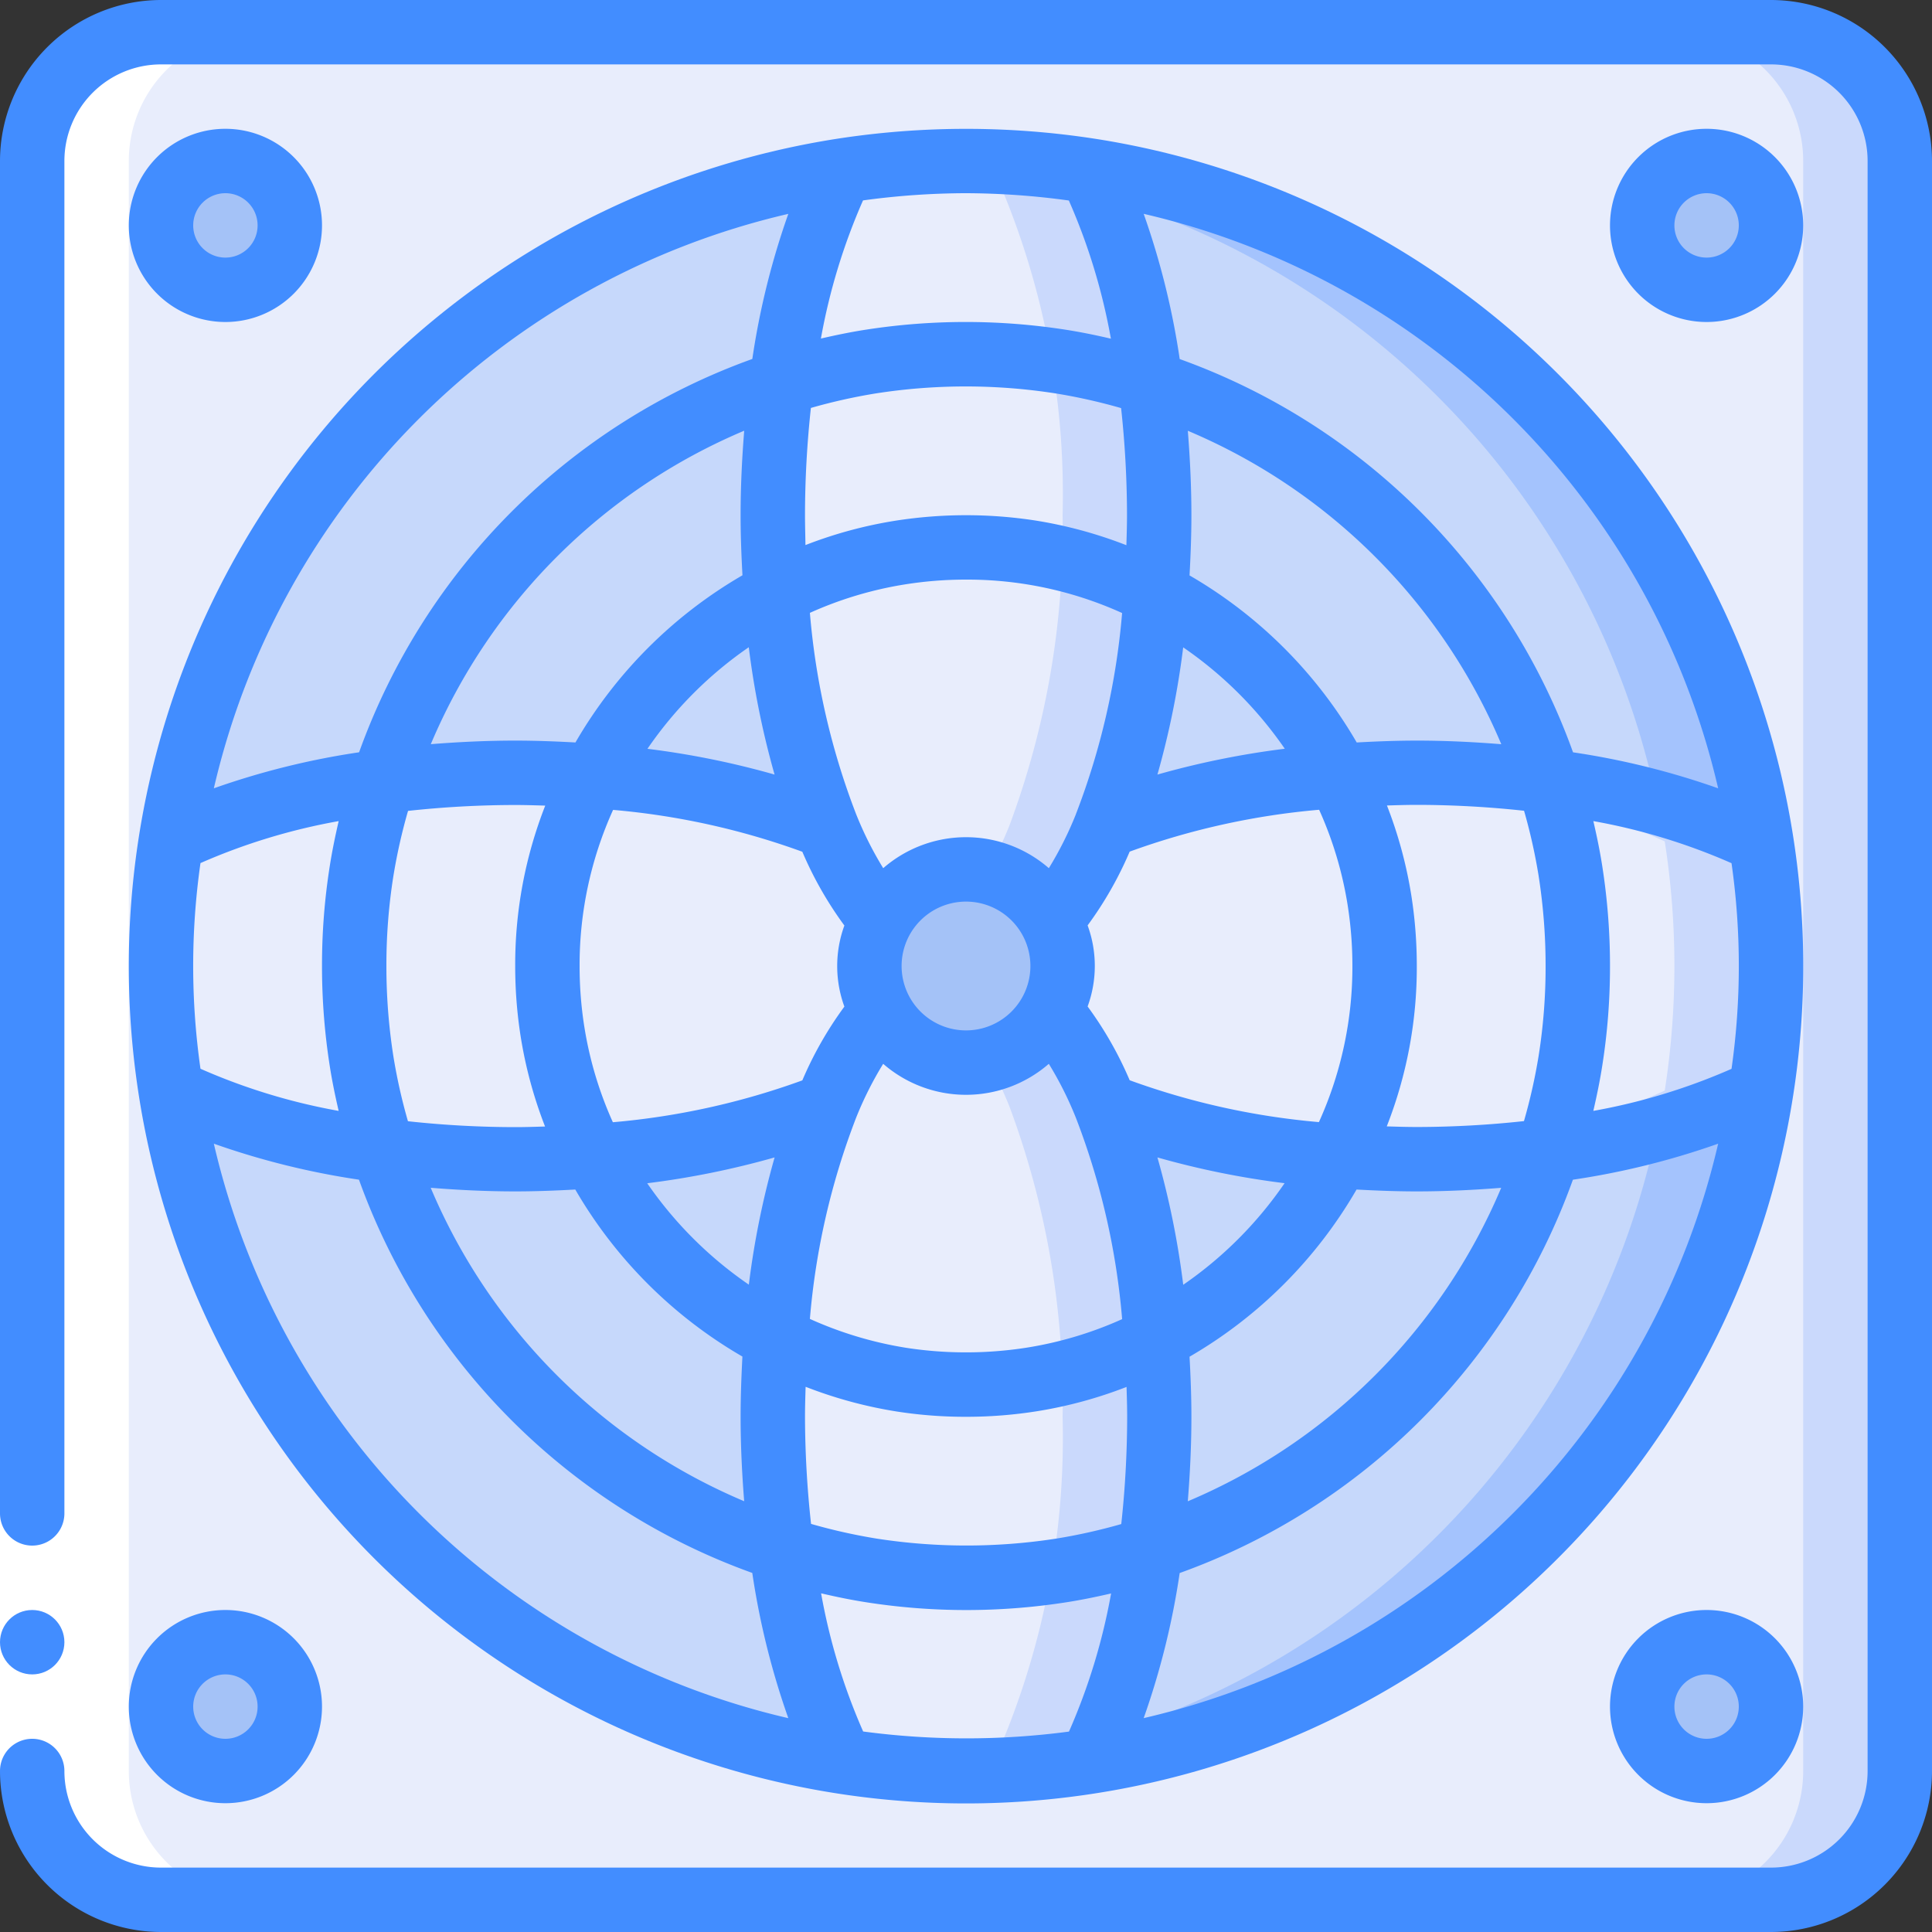 <?xml version="1.0" encoding="UTF-8"?> <svg xmlns="http://www.w3.org/2000/svg" id="Icons" height="512" viewBox="0 0 60 60" width="512"><rect x="0" y="0" width="60" height="60" fill="#333333" stroke="none"/><rect fill="#e8edfc" height="58" rx="4" width="58" x="1" y="1"></rect><path d="m55 1h-3a4 4 0 0 1 4 4v50a4 4 0 0 1 -4 4h3a4 4 0 0 0 4-4v-50a4 4 0 0 0 -4-4z" fill="#cad9fc"></path><path d="m24 16a26.243 26.243 0 0 0 1.66 9.66 26.243 26.243 0 0 0 -9.66-1.66 24.668 24.668 0 0 0 -10.7 2.13 25 25 0 0 1 20.83-20.83 24.668 24.668 0 0 0 -2.13 10.7z" fill="#c6d8fb"></path><path d="m27 30a2.974 2.974 0 0 0 .36 1.43 10.154 10.154 0 0 0 -1.7 2.91 26.243 26.243 0 0 1 -9.66 1.66 24.668 24.668 0 0 1 -10.7-2.13 25.112 25.112 0 0 1 0-7.74 24.668 24.668 0 0 1 10.7-2.13 26.243 26.243 0 0 1 9.66 1.66 10.154 10.154 0 0 0 1.7 2.91 2.974 2.974 0 0 0 -.36 1.43z" fill="#e8edfc"></path><path d="m26.13 54.7a25 25 0 0 1 -20.83-20.83 24.668 24.668 0 0 0 10.7 2.13 26.243 26.243 0 0 0 9.66-1.66 26.243 26.243 0 0 0 -1.66 9.66 24.668 24.668 0 0 0 2.13 10.7z" fill="#c6d8fb"></path><path d="m36 44a24.668 24.668 0 0 1 -2.13 10.7 25.112 25.112 0 0 1 -7.74 0 24.668 24.668 0 0 1 -2.13-10.7 26.243 26.243 0 0 1 1.66-9.66 10.154 10.154 0 0 1 1.7-2.91 3 3 0 0 0 5.28 0 10.154 10.154 0 0 1 1.7 2.91 26.243 26.243 0 0 1 1.66 9.66z" fill="#e8edfc"></path><path d="m34.34 34.34a10.154 10.154 0 0 0 -1.7-2.91 2.99 2.99 0 0 1 -1.978 1.49 12.588 12.588 0 0 1 .678 1.42 26.243 26.243 0 0 1 1.66 9.66 24.668 24.668 0 0 1 -2.13 10.7c-.776.123-1.57.2-2.37.242.5.03 1 .058 1.5.058a24.745 24.745 0 0 0 3.87-.3 24.668 24.668 0 0 0 2.13-10.7 26.243 26.243 0 0 0 -1.66-9.66z" fill="#cad9fc"></path><path d="m54.7 33.87a25 25 0 0 1 -20.83 20.83 24.668 24.668 0 0 0 2.13-10.7 26.243 26.243 0 0 0 -1.66-9.66 26.243 26.243 0 0 0 9.66 1.66 24.668 24.668 0 0 0 10.7-2.13z" fill="#c6d8fb"></path><path d="m51.463 35.073a25 25 0 0 1 -17.238 18.849c-.115.267-.231.534-.355.778a25 25 0 0 0 20.83-20.83 17.033 17.033 0 0 1 -3.237 1.203z" fill="#a4c3fd"></path><path d="m55 30a24.745 24.745 0 0 1 -.3 3.87 24.668 24.668 0 0 1 -10.7 2.13 26.243 26.243 0 0 1 -9.66-1.66 10.154 10.154 0 0 0 -1.7-2.91 3.02 3.02 0 0 0 0-2.86 10.154 10.154 0 0 0 1.7-2.91 26.243 26.243 0 0 1 9.66-1.66 24.668 24.668 0 0 1 10.7 2.13 24.745 24.745 0 0 1 .3 3.87z" fill="#e8edfc"></path><path d="m54.7 26.13a24.668 24.668 0 0 0 -10.7-2.13c-.506 0-1.005.014-1.5.036a23.423 23.423 0 0 1 9.2 2.094 25.111 25.111 0 0 1 0 7.74 23.423 23.423 0 0 1 -9.2 2.094c.493.022.992.036 1.5.036a24.668 24.668 0 0 0 10.7-2.13 25.111 25.111 0 0 0 0-7.74z" fill="#cad9fc"></path><path d="m54.7 26.13a24.668 24.668 0 0 0 -10.7-2.13 26.243 26.243 0 0 0 -9.66 1.66 26.243 26.243 0 0 0 1.66-9.66 24.668 24.668 0 0 0 -2.13-10.7 25 25 0 0 1 20.83 20.83z" fill="#c6d8fb"></path><path d="m51.463 24.927a17.033 17.033 0 0 1 3.237 1.2 25 25 0 0 0 -20.83-20.827c.124.244.24.511.355.778a24.994 24.994 0 0 1 17.238 18.849z" fill="#a4c3fd"></path><path d="m36 16a26.243 26.243 0 0 1 -1.66 9.66 10.154 10.154 0 0 1 -1.7 2.91 3 3 0 0 0 -5.28 0 10.154 10.154 0 0 1 -1.7-2.91 26.243 26.243 0 0 1 -1.66-9.66 24.668 24.668 0 0 1 2.13-10.7 25.112 25.112 0 0 1 7.74 0 24.668 24.668 0 0 1 2.13 10.7z" fill="#e8edfc"></path><path d="m33.87 5.3a24.745 24.745 0 0 0 -3.87-.3c-.5 0-1 .028-1.5.058.8.047 1.594.119 2.37.242a24.668 24.668 0 0 1 2.13 10.7 26.243 26.243 0 0 1 -1.66 9.66 12.763 12.763 0 0 1 -.678 1.42 2.99 2.99 0 0 1 1.978 1.49 10.154 10.154 0 0 0 1.7-2.91 26.243 26.243 0 0 0 1.66-9.66 24.668 24.668 0 0 0 -2.13-10.7z" fill="#cad9fc"></path><path d="m33 30a2.993 2.993 0 1 1 -.36-1.43 2.974 2.974 0 0 1 .36 1.43z" fill="#a4c2f7"></path><circle cx="7" cy="7" fill="#a4c2f7" r="2"></circle><circle cx="53" cy="7" fill="#a4c2f7" r="2"></circle><circle cx="7" cy="53" fill="#a4c2f7" r="2"></circle><circle cx="53" cy="53" fill="#a4c2f7" r="2"></circle><path d="m5 59h3a4 4 0 0 1 -4-4v-50a4 4 0 0 1 4-4h-3a4 4 0 0 0 -4 4v50a4 4 0 0 0 4 4z" fill="#fff"></path><path d="m0 47h2v8h-2z" fill="#fff"></path><g fill="#428dff"><circle cx="1" cy="51" r="1"></circle><path d="m55 0h-50a5.006 5.006 0 0 0 -5 5v42a1 1 0 0 0 2 0v-42a3 3 0 0 1 3-3h50a3 3 0 0 1 3 3v50a3 3 0 0 1 -3 3h-50a3 3 0 0 1 -3-3 1 1 0 0 0 -2 0 5.006 5.006 0 0 0 5 5h50a5.006 5.006 0 0 0 5-5v-50a5.006 5.006 0 0 0 -5-5z"></path><path d="m4.312 34.023a26 26 0 0 0 51.376 0 26 26 0 0 0 -21.662-29.711 26.237 26.237 0 0 0 -8.049 0 26.009 26.009 0 0 0 -21.665 29.711zm2.329 1.495a24.112 24.112 0 0 0 4.507 1.118 20.255 20.255 0 0 0 12.215 12.213 24.027 24.027 0 0 0 1.119 4.51 23.838 23.838 0 0 1 -17.841-17.841zm47.133-8.711a22.626 22.626 0 0 1 0 6.387 18.926 18.926 0 0 1 -4.292 1.306c.108-.468.206-.939.28-1.418a19.738 19.738 0 0 0 .238-3.082 20 20 0 0 0 -.24-3.1c-.073-.472-.17-.937-.277-1.4a18.876 18.876 0 0 1 4.291 1.307zm-5.99.4a18.03 18.03 0 0 1 .216 2.793 17.642 17.642 0 0 1 -.214 2.775 17.356 17.356 0 0 1 -.458 2.042 31.061 31.061 0 0 1 -3.328.183c-.314 0-.623-.01-.933-.019a13.514 13.514 0 0 0 .933-4.981 14.057 14.057 0 0 0 -.169-2.185 13.532 13.532 0 0 0 -.758-2.8c.308-.009.615-.019.927-.019a31.118 31.118 0 0 1 3.331.183 17.306 17.306 0 0 1 .453 2.026zm-29.639 4.67a12.072 12.072 0 0 1 -.145-1.877 11.667 11.667 0 0 1 1.04-4.848 22.944 22.944 0 0 1 5.877 1.3 11.414 11.414 0 0 0 1.306 2.291 3.665 3.665 0 0 0 0 2.518 11.4 11.4 0 0 0 -1.306 2.291 23 23 0 0 1 -5.884 1.3 11.629 11.629 0 0 1 -.888-2.977zm23.71-3.75a12.072 12.072 0 0 1 .145 1.873 11.667 11.667 0 0 1 -1.04 4.848 22.954 22.954 0 0 1 -5.877-1.3 11.414 11.414 0 0 0 -1.306-2.291 3.665 3.665 0 0 0 0-2.518 11.4 11.4 0 0 0 1.306-2.291 23 23 0 0 1 5.884-1.3 11.629 11.629 0 0 1 .888 2.977zm-9.855 1.873a2 2 0 1 1 -2-2 2 2 0 0 1 2 2zm-4.572 3.038a3.919 3.919 0 0 0 5.144 0 10.935 10.935 0 0 1 .843 1.682 22.538 22.538 0 0 1 1.434 6.247 11.66 11.66 0 0 1 -2.973.887 12.224 12.224 0 0 1 -3.717.006 11.783 11.783 0 0 1 -3.007-.9 22.531 22.531 0 0 1 1.436-6.249 10.936 10.936 0 0 1 .84-1.673zm8.517 2.907a26.18 26.18 0 0 0 3.949.8 12.2 12.2 0 0 1 -3.148 3.155 26.209 26.209 0 0 0 -.801-3.955zm0-11.89a26.206 26.206 0 0 0 .8-3.951 12.228 12.228 0 0 1 3.155 3.149 26.41 26.41 0 0 0 -3.956.802zm-2.532 1.232a10.936 10.936 0 0 1 -.84 1.675 3.919 3.919 0 0 0 -5.144 0 10.935 10.935 0 0 1 -.843-1.682 22.538 22.538 0 0 1 -1.434-6.247 11.66 11.66 0 0 1 2.973-.887 12.02 12.02 0 0 1 1.875-.146 11.656 11.656 0 0 1 4.848 1.038 22.531 22.531 0 0 1 -1.436 6.249zm-9.357-1.232a26.18 26.18 0 0 0 -3.949-.8 12.2 12.2 0 0 1 3.147-3.155 26.209 26.209 0 0 0 .801 3.955zm0 11.89a26.206 26.206 0 0 0 -.8 3.951 12.228 12.228 0 0 1 -3.156-3.149 26.41 26.41 0 0 0 3.956-.802zm-1 6.185c-.032.617-.056 1.239-.056 1.87 0 .888.043 1.762.111 2.622a18.27 18.27 0 0 1 -9.735-9.734c.86.069 1.735.112 2.624.112.629 0 1.25-.024 1.866-.058a14.248 14.248 0 0 0 5.192 5.188zm1.944 1.87c0-.313.01-.622.019-.932a13.659 13.659 0 0 0 2.832.768 13.83 13.83 0 0 0 2.149.164 14 14 0 0 0 2.186-.17 13.54 13.54 0 0 0 2.8-.758c.009.308.019.616.019.928a31.118 31.118 0 0 1 -.183 3.331 17.51 17.51 0 0 1 -2.022.452 18.2 18.2 0 0 1 -5.572 0 17.569 17.569 0 0 1 -2.04-.457 31.08 31.08 0 0 1 -.188-3.326zm11.942-1.866a14.245 14.245 0 0 0 5.187-5.192c.617.034 1.24.058 1.871.058.888 0 1.762-.043 2.621-.111a18.269 18.269 0 0 1 -9.733 9.735c.069-.861.112-1.735.112-2.624 0-.629-.024-1.25-.058-1.866zm7.058-19.134c-.629 0-1.25.024-1.866.058a14.248 14.248 0 0 0 -5.192-5.188c.034-.617.058-1.239.058-1.87 0-.888-.043-1.762-.111-2.622a18.27 18.27 0 0 1 9.735 9.734c-.86-.069-1.735-.112-2.624-.112zm-9-7c0 .313-.01.622-.019.932a13.659 13.659 0 0 0 -2.832-.768 14.161 14.161 0 0 0 -4.335.006 13.54 13.54 0 0 0 -2.8.758c-.004-.308-.014-.616-.014-.928a31.118 31.118 0 0 1 .183-3.331 17.51 17.51 0 0 1 2.022-.452 18.117 18.117 0 0 1 5.572 0 17.569 17.569 0 0 1 2.04.457 31.08 31.08 0 0 1 .183 3.326zm-11.942 1.866a14.245 14.245 0 0 0 -5.187 5.192c-.617-.034-1.24-.058-1.871-.058-.888 0-1.762.043-2.621.111a18.269 18.269 0 0 1 9.733-9.735c-.069.861-.112 1.735-.112 2.624 0 .629.024 1.25.058 1.866zm-7.058 7.134c.314 0 .623.01.933.019a13.514 13.514 0 0 0 -.933 4.981 14.057 14.057 0 0 0 .169 2.185 13.532 13.532 0 0 0 .758 2.8c-.308.009-.615.019-.927.019a31.118 31.118 0 0 1 -3.331-.183 17.306 17.306 0 0 1 -.453-2.022 18.03 18.03 0 0 1 -.216-2.799 17.642 17.642 0 0 1 .214-2.775 17.356 17.356 0 0 1 .458-2.042 31.061 31.061 0 0 1 3.328-.183zm-5.76 8.1c.073.472.17.937.277 1.4a18.876 18.876 0 0 1 -4.291-1.309 22.626 22.626 0 0 1 0-6.387 18.926 18.926 0 0 1 4.292-1.304c-.108.468-.206.939-.28 1.418a19.738 19.738 0 0 0 -.238 3.082 20 20 0 0 0 .24 3.1zm16.566 20.673a18.861 18.861 0 0 1 -1.306-4.291c.466.109.937.206 1.415.28a20.124 20.124 0 0 0 6.191 0c.472-.073.937-.169 1.4-.276a18.918 18.918 0 0 1 -1.308 4.29 24.223 24.223 0 0 1 -6.392-.003zm8.712-.415a23.927 23.927 0 0 0 1.118-4.506 20.251 20.251 0 0 0 12.212-12.215 24.058 24.058 0 0 0 4.511-1.119 23.835 23.835 0 0 1 -17.841 17.84zm17.841-28.876a24.112 24.112 0 0 0 -4.507-1.118 20.255 20.255 0 0 0 -12.215-12.213 24.027 24.027 0 0 0 -1.119-4.51 23.838 23.838 0 0 1 17.841 17.841zm-23.359-18.482a23.893 23.893 0 0 1 3.194.227 18.861 18.861 0 0 1 1.306 4.291c-.466-.109-.937-.206-1.415-.28a20.208 20.208 0 0 0 -6.191 0c-.472.073-.937.169-1.4.276a18.918 18.918 0 0 1 1.308-4.29 23.869 23.869 0 0 1 3.198-.224zm-5.518.642a23.927 23.927 0 0 0 -1.118 4.506 20.251 20.251 0 0 0 -12.212 12.215 24.058 24.058 0 0 0 -4.511 1.119 23.835 23.835 0 0 1 17.841-17.84z"></path><path d="m7 10a3 3 0 1 0 -3-3 3 3 0 0 0 3 3zm0-4a1 1 0 1 1 -1 1 1 1 0 0 1 1-1z"></path><path d="m56 7a3 3 0 1 0 -3 3 3 3 0 0 0 3-3zm-4 0a1 1 0 1 1 1 1 1 1 0 0 1 -1-1z"></path><path d="m7 56a3 3 0 1 0 -3-3 3 3 0 0 0 3 3zm0-4a1 1 0 1 1 -1 1 1 1 0 0 1 1-1z"></path><path d="m53 50a3 3 0 1 0 3 3 3 3 0 0 0 -3-3zm0 4a1 1 0 1 1 1-1 1 1 0 0 1 -1 1z"></path></g></svg> 